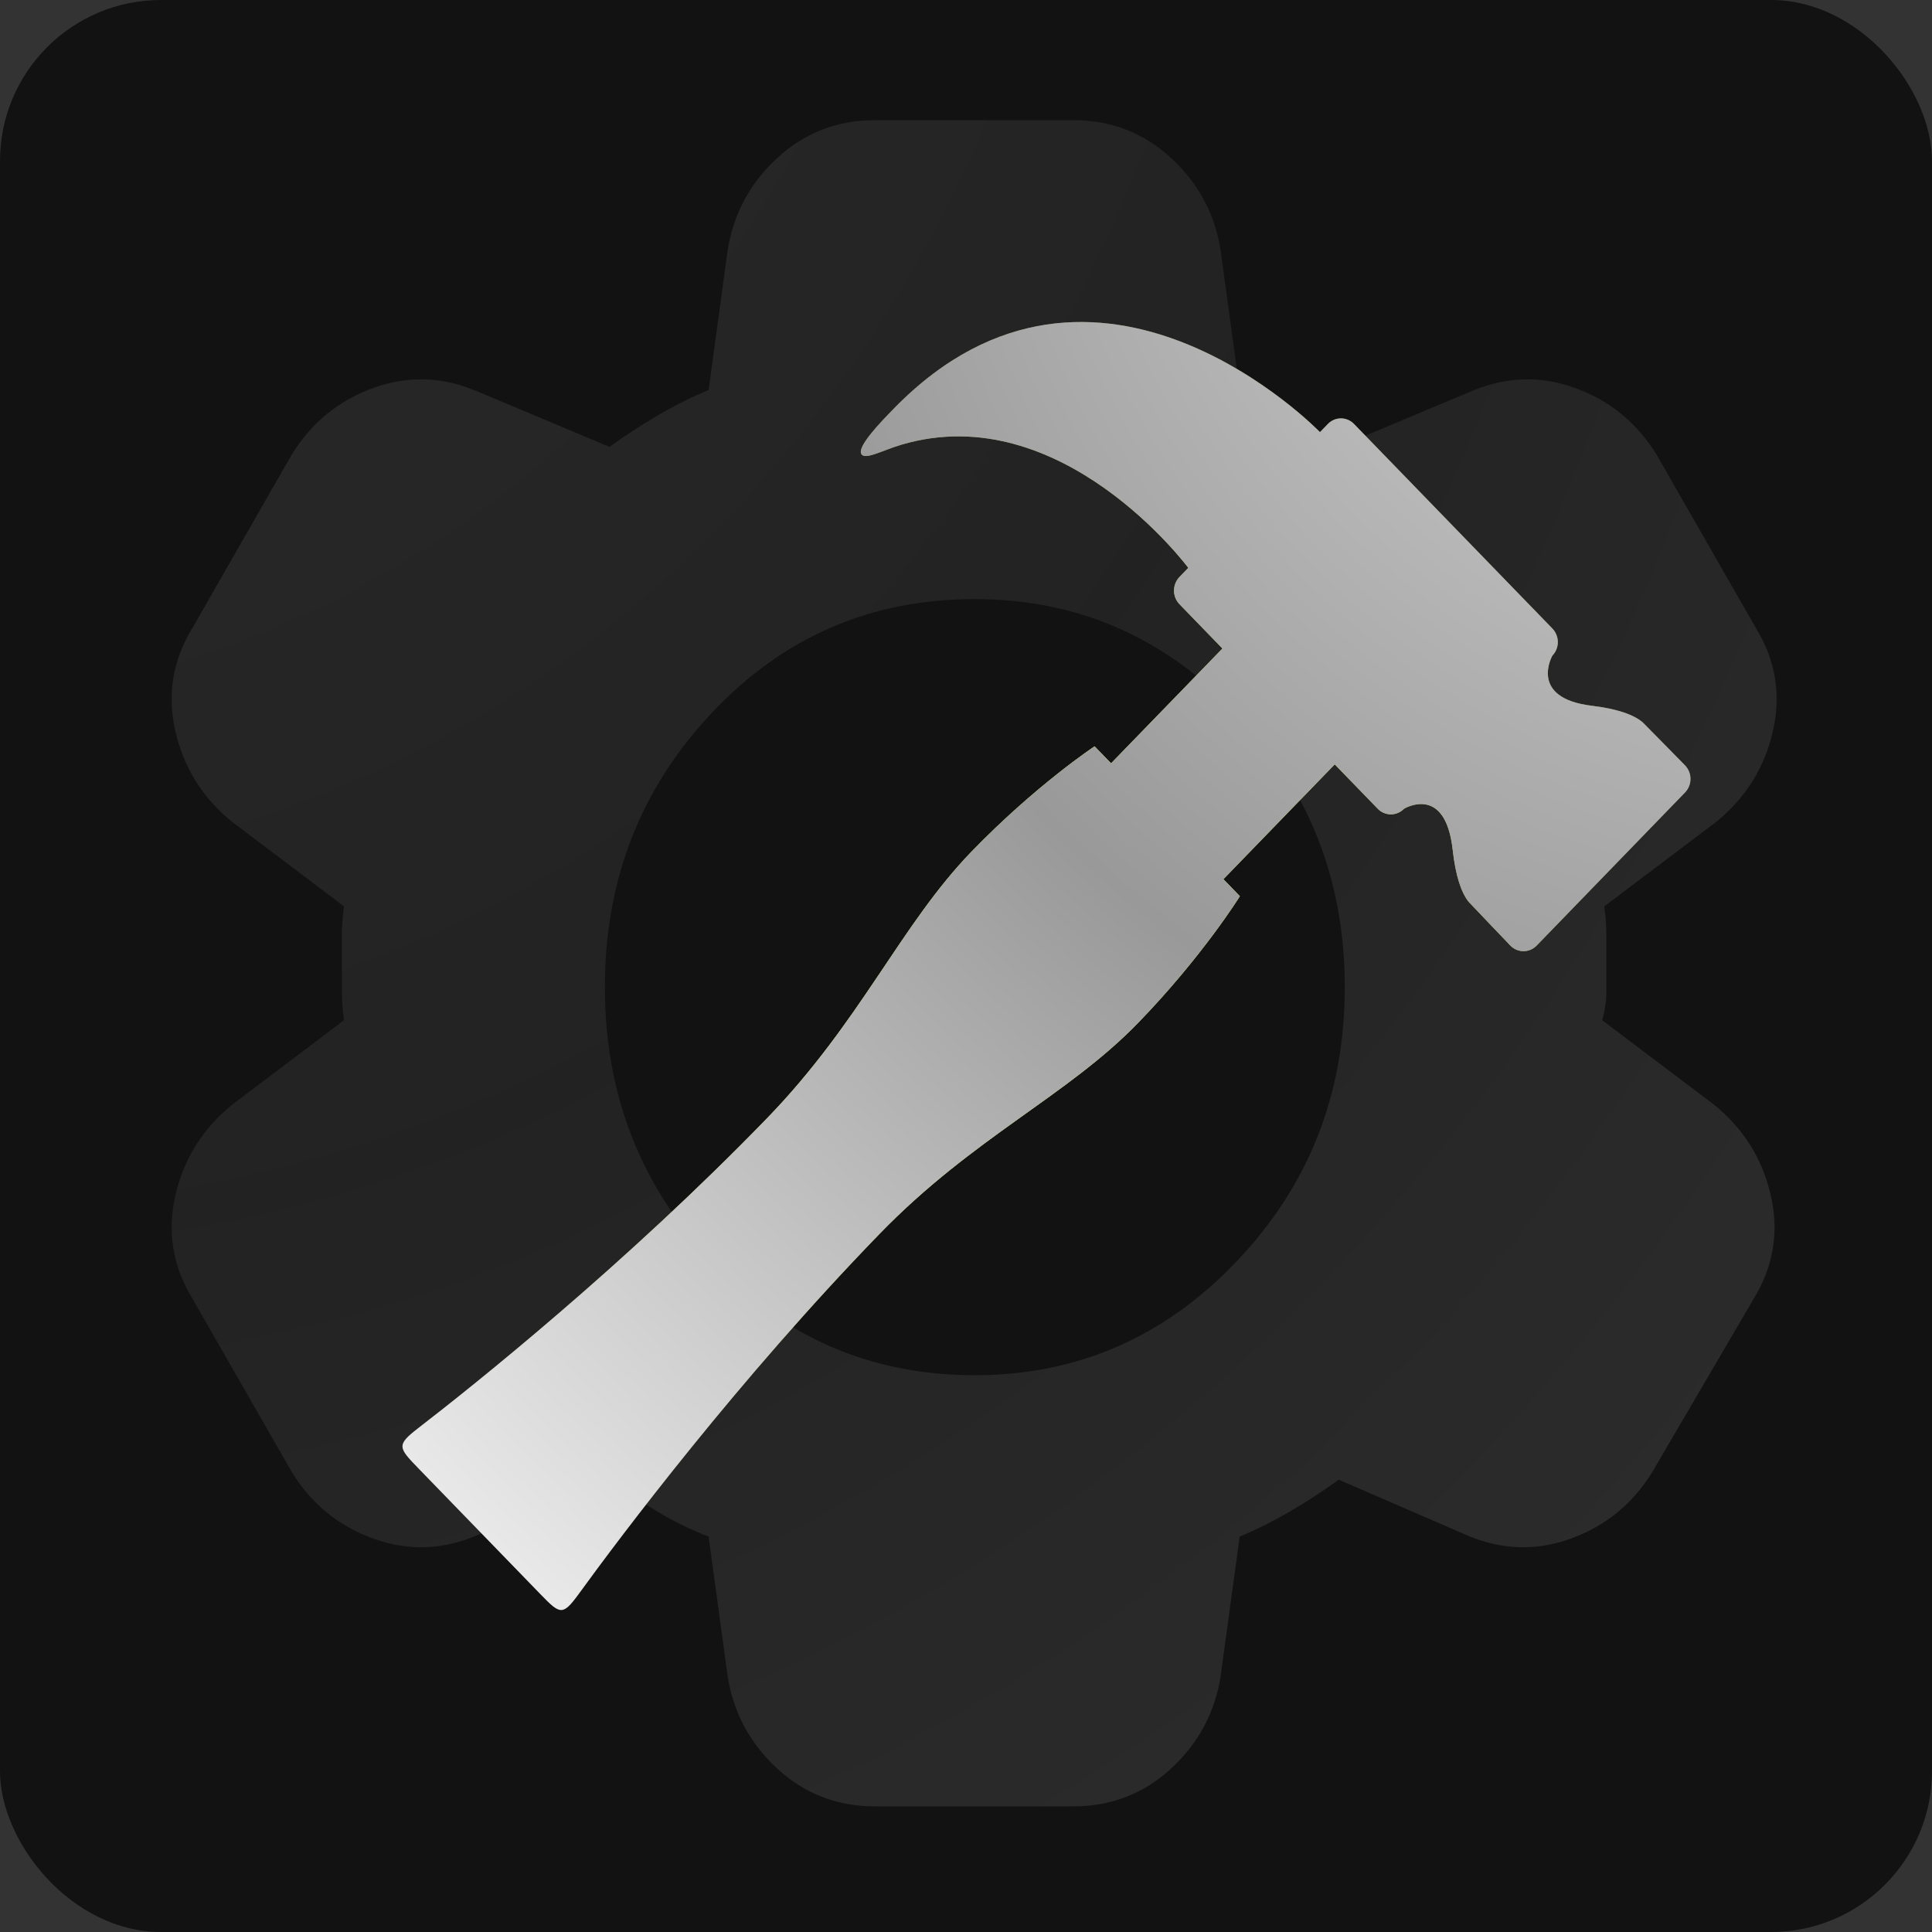<?xml version="1.0" encoding="UTF-8"?> <svg xmlns="http://www.w3.org/2000/svg" width="120" height="120" viewBox="0 0 120 120" fill="none"><rect x="0" y="0" width="120" height="120" fill="#333333" stroke="none"/><rect width="120" height="120" rx="10" fill="#121212"></rect><path opacity="0.12" d="M66.658 7.464C69.014 7.464 71.043 8.249 72.744 9.82C74.446 11.391 75.471 13.312 75.82 15.581L76.999 24.222C78.133 24.658 79.202 25.181 80.205 25.792C81.209 26.403 82.191 27.058 83.15 27.756L91.267 24.352C93.448 23.393 95.629 23.305 97.811 24.091C99.992 24.876 101.694 26.272 102.916 28.279L109.067 39.015C110.289 41.022 110.639 43.161 110.115 45.43C109.592 47.699 108.414 49.576 106.581 51.06L99.644 56.296C99.731 56.907 99.774 57.496 99.774 58.063V61.599C99.774 62.166 99.687 62.755 99.513 63.366L106.45 68.603C108.283 70.086 109.461 71.963 109.984 74.232C110.508 76.502 110.158 78.64 108.937 80.647L102.654 91.383C101.433 93.39 99.73 94.787 97.549 95.572C95.367 96.358 93.185 96.27 91.004 95.31L83.15 91.906C82.191 92.604 81.187 93.259 80.14 93.87C79.093 94.481 78.046 95.005 76.999 95.441L75.82 104.082C75.471 106.351 74.446 108.271 72.744 109.842C71.043 111.413 69.014 112.198 66.658 112.198H54.353C51.998 112.198 49.969 111.413 48.268 109.842C46.566 108.271 45.541 106.351 45.191 104.082L44.013 95.441C42.879 95.005 41.81 94.481 40.807 93.87C39.803 93.259 38.821 92.604 37.861 91.906L29.746 95.31C27.565 96.27 25.383 96.358 23.201 95.572C21.02 94.787 19.317 93.39 18.096 91.383L11.944 80.647C10.723 78.64 10.373 76.502 10.896 74.232C11.42 71.963 12.598 70.086 14.431 68.603L21.368 63.366C21.281 62.755 21.237 62.166 21.237 61.599V58.063C21.237 57.496 21.281 56.907 21.368 56.296L14.431 51.06C12.598 49.576 11.42 47.699 10.896 45.43C10.373 43.161 10.723 41.022 11.944 39.015L18.096 28.279C19.317 26.272 21.02 24.876 23.201 24.091C25.383 23.305 27.565 23.392 29.746 24.352L37.861 27.756C38.821 27.058 39.825 26.403 40.872 25.792C41.919 25.181 42.966 24.658 44.013 24.222L45.191 15.581C45.541 13.312 46.566 11.391 48.268 9.82C49.969 8.249 51.998 7.464 54.353 7.464H66.658ZM60.549 37.211C54.093 37.211 48.649 39.564 44.218 44.27C39.786 48.975 37.57 54.657 37.57 61.313C37.57 67.971 39.786 73.653 44.218 78.358C48.649 83.064 54.093 85.417 60.549 85.417C66.895 85.417 72.312 83.064 76.798 78.358C81.284 73.653 83.527 67.971 83.527 61.313C83.527 54.657 81.284 48.975 76.798 44.27C72.312 39.564 66.895 37.211 60.549 37.211Z" fill="url(#paint0_radial_206_937)"></path><path d="M25.95 88.724C29.481 86.003 38.885 78.488 47.644 69.455C53.467 63.448 55.943 57.432 60.356 52.881C64.352 48.759 67.987 46.355 67.987 46.355L69.011 47.411L75.928 40.28L73.256 37.524C73.04 37.297 72.92 36.996 72.92 36.683C72.92 36.37 73.04 36.068 73.256 35.841L73.808 35.271C73.808 35.271 65.947 24.689 56.007 27.616C54.851 27.956 53.824 28.541 53.531 28.243C53.135 27.835 54.649 26.269 55.536 25.36C68.107 12.493 81.979 26.832 81.986 26.84L82.474 26.336C82.579 26.226 82.705 26.138 82.845 26.078C82.986 26.017 83.136 25.986 83.289 25.986C83.442 25.986 83.592 26.017 83.733 26.078C83.873 26.138 83.999 26.226 84.104 26.336L96.421 39.039C96.638 39.265 96.76 39.567 96.76 39.881C96.76 40.195 96.638 40.496 96.421 40.723C96.421 40.723 94.915 43.361 98.87 43.836C100.462 44.028 101.458 44.387 102.025 44.86C102.09 44.917 104.662 47.539 104.662 47.539C104.879 47.765 105 48.066 105 48.38C105 48.694 104.879 48.995 104.662 49.221L95.443 58.731C95.338 58.841 95.211 58.928 95.071 58.988C94.931 59.048 94.78 59.079 94.628 59.079C94.475 59.079 94.325 59.048 94.185 58.988C94.044 58.928 93.918 58.841 93.812 58.731C93.812 58.731 91.271 56.077 91.216 56.008C90.758 55.424 90.408 54.397 90.226 52.755C89.762 48.675 87.206 50.232 87.206 50.232C87.1 50.342 86.974 50.43 86.834 50.489C86.694 50.549 86.543 50.58 86.39 50.58C86.238 50.58 86.087 50.549 85.947 50.489C85.807 50.43 85.68 50.342 85.575 50.232L82.903 47.476L75.987 54.608L77.011 55.665C77.011 55.665 74.683 59.416 70.683 63.539C66.271 68.089 60.441 70.643 54.619 76.649C45.862 85.681 38.574 95.38 35.933 99.021C35.446 99.688 35.16 100 34.854 100C34.53 100 34.184 99.653 33.558 99.008L29.76 95.091L25.962 91.175C24.745 89.916 24.619 89.755 25.95 88.724Z" fill="url(#paint1_radial_206_937)"></path><path d="M25.95 88.724C29.481 86.003 38.885 78.488 47.644 69.455C53.467 63.448 55.943 57.432 60.356 52.881C64.352 48.759 67.987 46.355 67.987 46.355L69.011 47.411L75.928 40.28L73.256 37.524C73.04 37.297 72.92 36.996 72.92 36.683C72.92 36.37 73.04 36.068 73.256 35.841L73.808 35.271C73.808 35.271 65.947 24.689 56.007 27.616C54.851 27.956 53.824 28.541 53.531 28.243C53.135 27.835 54.649 26.269 55.536 25.36C68.107 12.493 81.979 26.832 81.986 26.84L82.474 26.336C82.579 26.226 82.705 26.138 82.845 26.078C82.986 26.017 83.136 25.986 83.289 25.986C83.442 25.986 83.592 26.017 83.733 26.078C83.873 26.138 83.999 26.226 84.104 26.336L96.421 39.039C96.638 39.265 96.76 39.567 96.76 39.881C96.76 40.195 96.638 40.496 96.421 40.723C96.421 40.723 94.915 43.361 98.87 43.836C100.462 44.028 101.458 44.387 102.025 44.86C102.09 44.917 104.662 47.539 104.662 47.539C104.879 47.765 105 48.066 105 48.38C105 48.694 104.879 48.995 104.662 49.221L95.443 58.731C95.338 58.841 95.211 58.928 95.071 58.988C94.931 59.048 94.78 59.079 94.628 59.079C94.475 59.079 94.325 59.048 94.185 58.988C94.044 58.928 93.918 58.841 93.812 58.731C93.812 58.731 91.271 56.077 91.216 56.008C90.758 55.424 90.408 54.397 90.226 52.755C89.762 48.675 87.206 50.232 87.206 50.232C87.1 50.342 86.974 50.43 86.834 50.489C86.694 50.549 86.543 50.58 86.39 50.58C86.238 50.58 86.087 50.549 85.947 50.489C85.807 50.43 85.68 50.342 85.575 50.232L82.903 47.476L75.987 54.608L77.011 55.665C77.011 55.665 74.683 59.416 70.683 63.539C66.271 68.089 60.441 70.643 54.619 76.649C45.862 85.681 38.574 95.38 35.933 99.021C35.446 99.688 35.16 100 34.854 100C34.53 100 34.184 99.653 33.558 99.008L29.76 95.091L25.962 91.175C24.745 89.916 24.619 89.755 25.95 88.724Z" fill="url(#paint2_radial_206_937)"></path><defs><radialGradient id="paint0_radial_206_937" cx="0" cy="0" r="1" gradientTransform="matrix(169.929 180.84 -130.986 164.617 -22.512 -48.607)" gradientUnits="userSpaceOnUse"><stop stop-color="white"></stop><stop offset="0.511" stop-color="#999999"></stop><stop offset="0.868" stop-color="white"></stop></radialGradient><radialGradient id="paint1_radial_206_937" cx="0" cy="0" r="1" gradientUnits="userSpaceOnUse" gradientTransform="translate(65 60) scale(56.252 53.551)"><stop offset="0.291" stop-color="#CAFB50"></stop><stop offset="1" stop-color="#CAFB50" stop-opacity="0"></stop></radialGradient><radialGradient id="paint2_radial_206_937" cx="0" cy="0" r="1" gradientTransform="matrix(-136.366 138.132 105.115 125.741 131.621 -22.829)" gradientUnits="userSpaceOnUse"><stop stop-color="white"></stop><stop offset="0.511" stop-color="#999999"></stop><stop offset="0.868" stop-color="white"></stop></radialGradient></defs></svg> 